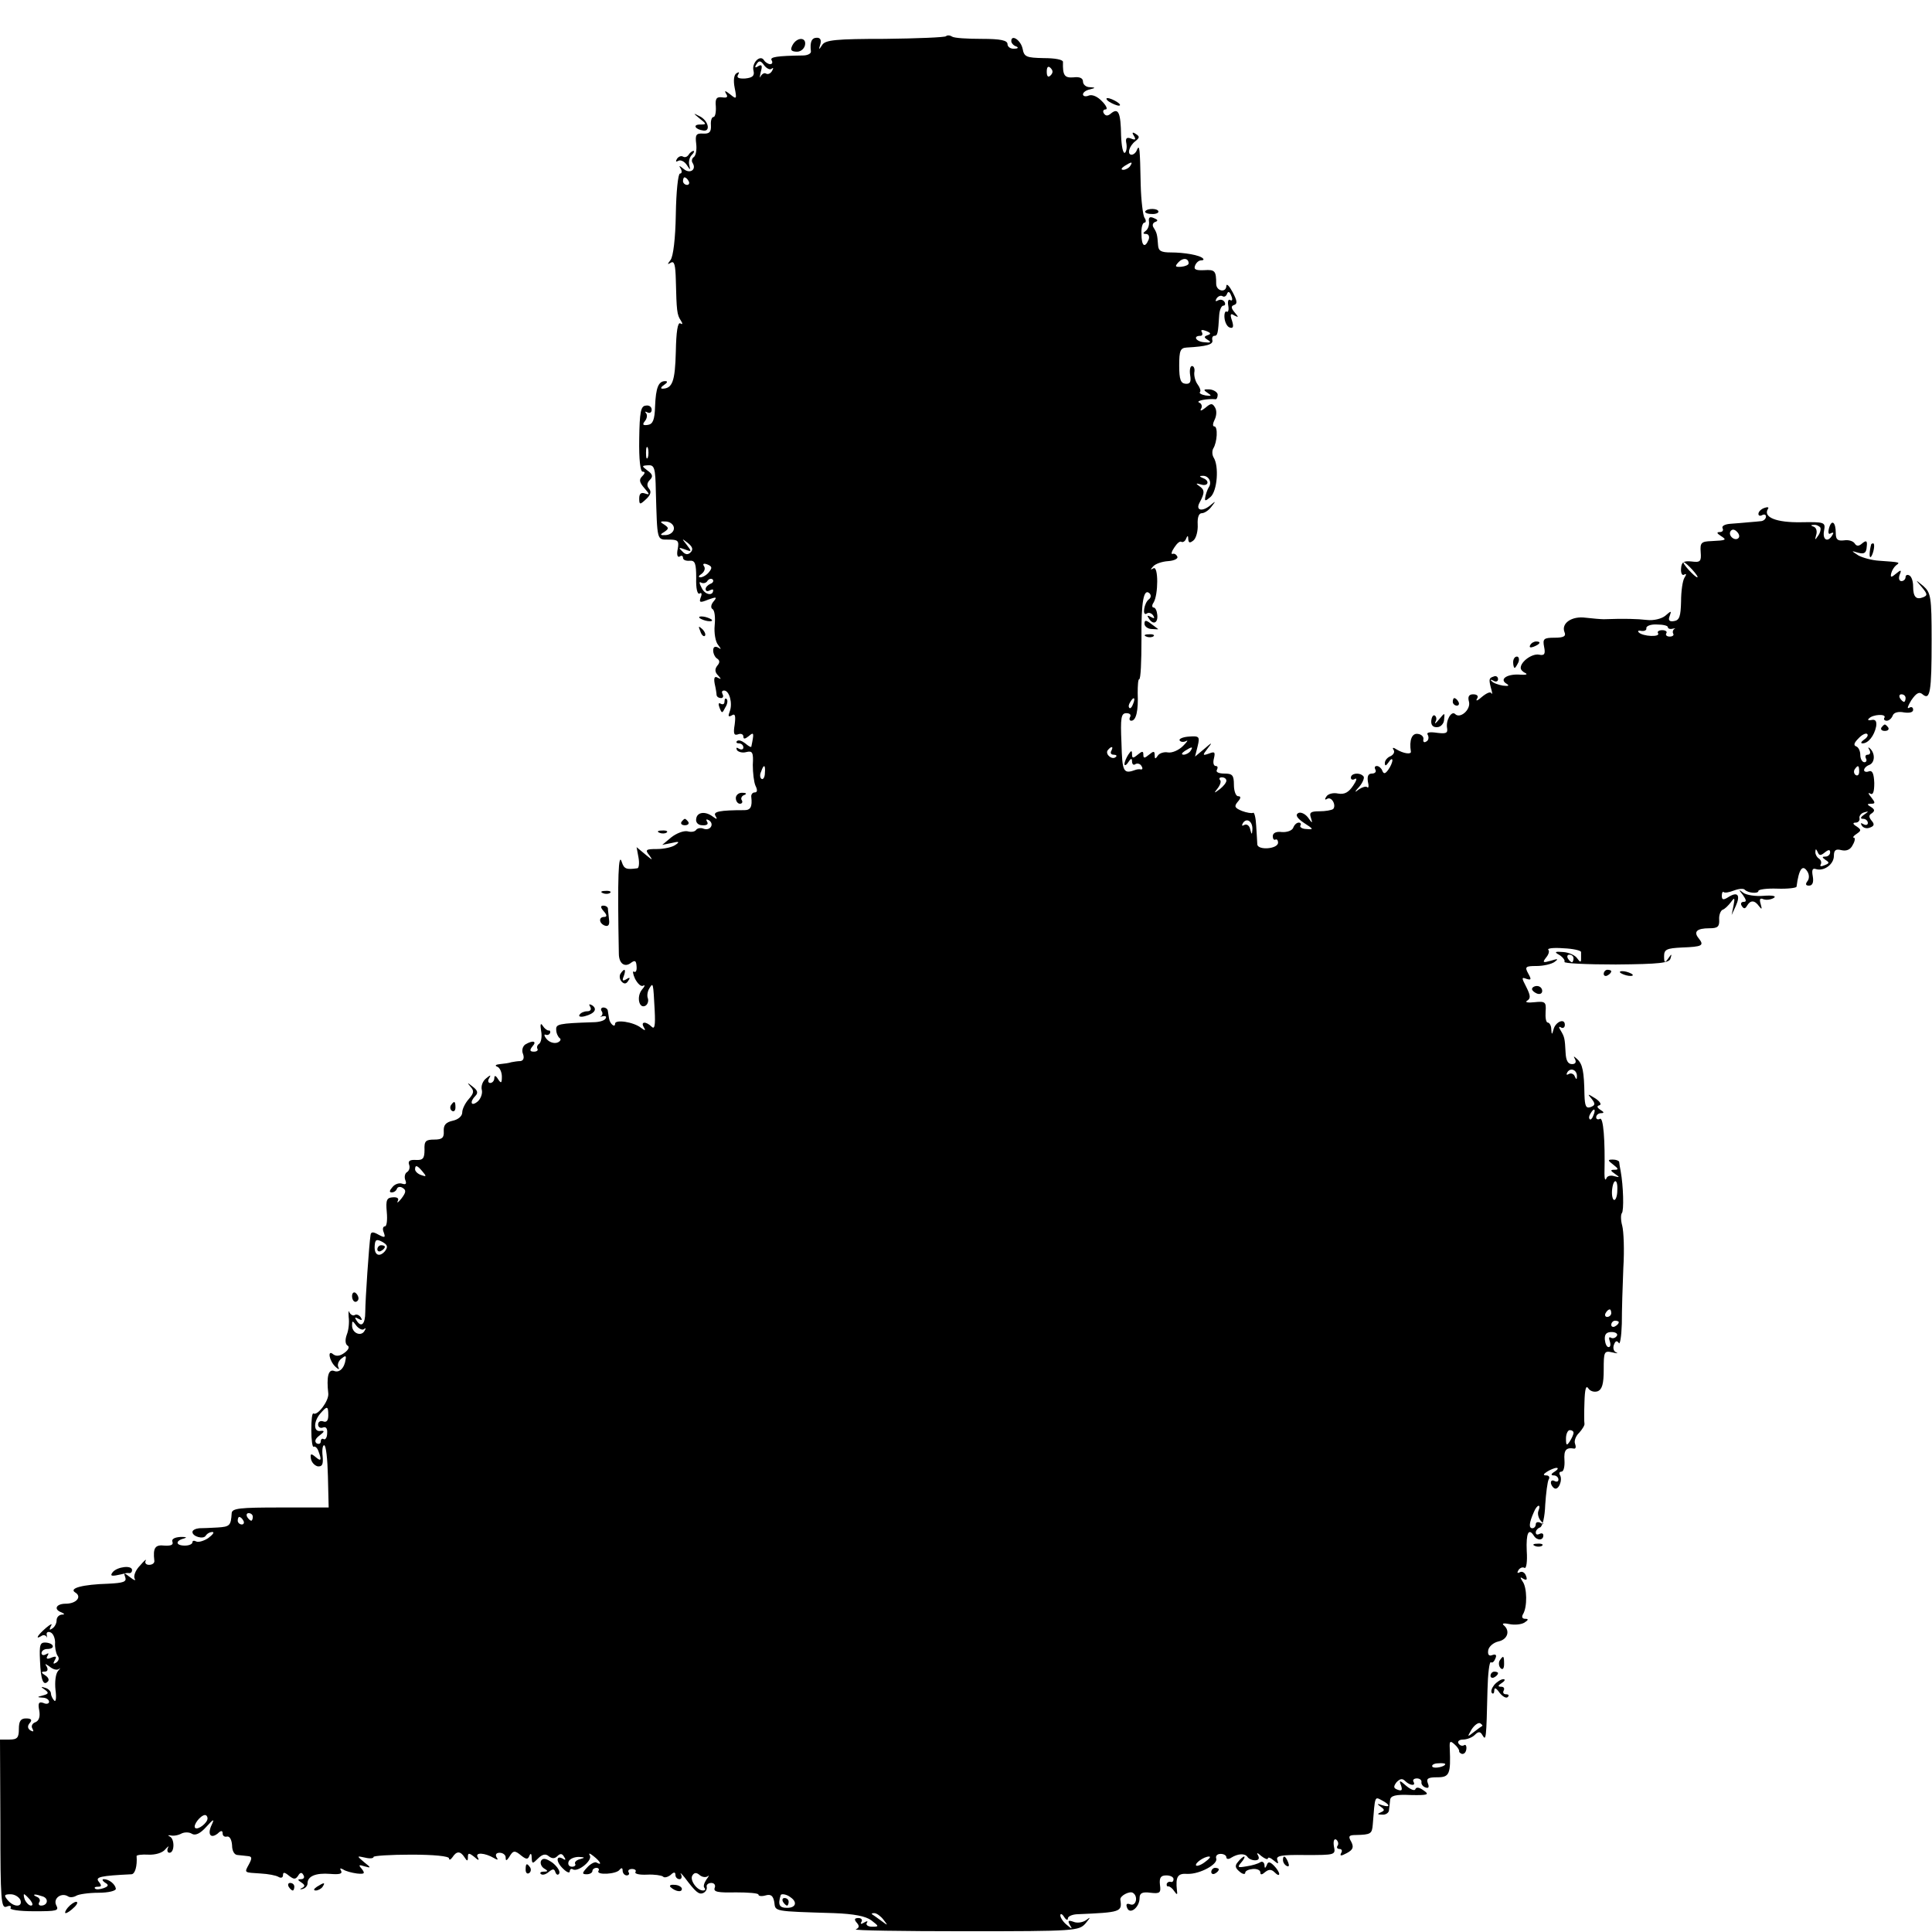 <?xml version="1.0" standalone="no"?>
<!DOCTYPE svg PUBLIC "-//W3C//DTD SVG 20010904//EN"
 "http://www.w3.org/TR/2001/REC-SVG-20010904/DTD/svg10.dtd">
<svg version="1.0" xmlns="http://www.w3.org/2000/svg"
 width="512pt" height="512pt" viewBox="0 0 512 512"
 preserveAspectRatio="xMidYMid meet">
<g transform="translate(0,512) scale(0.1,-0.1)"
fill="#000000" stroke="none">
<path d="M2507 5024 c-3 -3 -76 -6 -162 -7 -130 0 -158 -3 -166 -16 -9 -14
-10 -14 -5 2 3 11 0 17 -9 17 -14 0 -19 -11 -16 -36 1 -6 -9 -11 -21 -11 -69
-1 -89 -4 -83 -13 3 -5 2 -10 -4 -10 -5 0 -13 5 -16 10 -10 17 -34 -7 -28 -28
3 -13 -3 -18 -22 -20 -17 -1 -24 2 -19 10 4 7 3 8 -4 4 -7 -4 -9 -19 -5 -39 6
-30 5 -31 -12 -17 -13 10 -16 11 -11 2 6 -9 3 -12 -10 -10 -15 2 -19 -3 -17
-24 1 -16 -2 -28 -6 -28 -5 0 -8 -10 -7 -22 1 -18 -4 -23 -21 -22 -18 1 -21
-3 -18 -27 2 -16 -1 -31 -6 -35 -5 -3 -7 -10 -4 -15 12 -18 -6 -31 -23 -17
-12 10 -14 10 -8 1 4 -7 3 -13 -2 -13 -5 0 -10 -48 -11 -107 -1 -66 -7 -113
-14 -122 -9 -12 -9 -13 1 -7 9 5 12 -6 13 -46 2 -82 3 -92 13 -107 6 -9 5 -12
-1 -8 -7 4 -11 -22 -12 -75 -2 -79 -9 -98 -36 -98 -5 0 -3 5 5 10 9 6 10 10 3
10 -18 0 -25 -17 -27 -67 -1 -36 -6 -47 -19 -49 -14 -2 -15 1 -8 10 6 7 7 17
3 21 -4 5 -2 5 4 2 6 -3 11 0 11 7 0 8 -7 13 -16 11 -13 -1 -16 -18 -17 -88
-1 -55 3 -87 9 -87 7 0 7 -4 -1 -12 -9 -9 -8 -16 6 -32 14 -16 14 -18 2 -14
-11 4 -16 0 -16 -13 0 -17 2 -17 18 -2 12 11 15 20 8 28 -6 7 -6 15 2 23 9 9
8 15 -6 25 -16 12 -16 13 2 14 16 1 19 -7 20 -68 4 -134 2 -129 34 -129 25 0
28 -3 24 -25 -3 -14 -1 -23 5 -20 5 4 9 2 9 -3 0 -6 8 -9 18 -8 14 1 17 -7 17
-46 -1 -27 3 -44 9 -41 5 4 7 -1 3 -10 -5 -14 -2 -15 20 -6 22 8 24 7 14 -5
-7 -8 -8 -17 -3 -20 6 -3 8 -22 6 -43 -2 -20 2 -44 9 -52 9 -12 9 -13 0 -7 -8
4 -13 2 -13 -8 0 -8 5 -18 10 -21 8 -5 8 -11 1 -19 -7 -9 -7 -17 2 -26 9 -10
9 -11 -1 -6 -8 5 -11 0 -8 -16 3 -13 5 -26 5 -30 1 -5 6 -8 12 -8 5 0 7 5 4
10 -3 6 -2 10 4 10 14 0 23 -34 15 -55 -5 -13 -4 -16 5 -11 9 6 11 0 8 -24 -4
-24 -2 -30 9 -26 8 3 14 0 14 -6 0 -7 4 -7 14 1 14 12 15 10 7 -28 -1 -2 -8 2
-16 9 -9 7 -18 10 -22 6 -3 -3 -1 -6 5 -6 7 0 12 -5 12 -11 0 -5 -5 -7 -12 -3
-6 4 -8 3 -5 -4 4 -5 15 -8 25 -5 16 4 19 -1 17 -34 0 -21 3 -46 7 -55 6 -12
5 -18 -2 -18 -6 0 -10 -6 -9 -12 3 -26 -2 -35 -18 -35 -66 0 -84 -4 -77 -15 6
-10 4 -10 -7 -2 -20 15 -42 12 -44 -6 -2 -9 5 -17 16 -17 12 -1 17 3 13 9 -4
7 -2 8 5 4 15 -10 3 -29 -15 -22 -7 3 -16 1 -19 -3 -3 -5 -13 -7 -23 -4 -10 2
-29 -5 -43 -16 l-24 -20 25 5 c20 5 22 3 10 -5 -8 -6 -30 -11 -49 -11 -30 0
-32 -2 -20 -17 10 -14 8 -13 -10 2 l-24 20 5 -27 c3 -16 1 -29 -3 -29 -29 -4
-35 -2 -41 16 -9 30 -12 -37 -8 -242 0 -27 16 -38 33 -24 10 7 13 5 14 -10 1
-11 -2 -17 -7 -14 -4 3 -3 -6 3 -19 7 -13 16 -22 22 -18 5 3 4 -2 -4 -11 -15
-19 -7 -52 10 -42 6 4 8 13 6 19 -3 7 -1 19 4 27 10 16 10 16 14 -59 2 -39 0
-51 -8 -43 -15 15 -30 14 -21 -1 6 -10 4 -10 -7 -2 -20 16 -69 23 -69 11 0
-12 -14 0 -16 14 -1 5 -2 14 -3 19 0 6 -6 10 -12 10 -5 0 -8 -4 -5 -9 4 -5 3
-11 -1 -14 -5 -2 -2 -2 5 0 7 1 10 -1 7 -6 -3 -6 -18 -10 -33 -10 -92 -3 -99
-5 -98 -20 0 -9 5 -19 9 -22 5 -3 2 -9 -6 -12 -9 -3 -21 1 -28 9 -7 8 -8 14
-3 12 5 -2 10 0 12 5 1 4 -1 7 -4 6 -4 0 -11 5 -16 13 -5 8 -7 4 -4 -14 3 -15
0 -30 -5 -34 -5 -3 -7 -9 -5 -13 3 -4 -1 -8 -9 -8 -11 0 -12 4 -4 14 13 14 1
17 -19 5 -7 -5 -10 -16 -6 -25 4 -11 1 -18 -7 -19 -8 0 -18 -2 -24 -3 -5 -2
-19 -4 -30 -5 -11 -1 -15 -4 -7 -7 6 -2 12 -14 12 -26 0 -18 -2 -19 -10 -7 -6
10 -10 11 -10 3 0 -7 -5 -13 -11 -13 -5 0 -7 6 -3 12 6 10 4 10 -8 0 -9 -7
-14 -21 -11 -31 2 -9 -3 -23 -11 -30 -18 -15 -22 -1 -6 15 8 8 5 15 -7 24 -15
12 -16 12 -6 0 10 -11 9 -17 -5 -33 -9 -10 -17 -26 -17 -35 0 -10 -11 -19 -25
-22 -18 -4 -25 -11 -24 -28 1 -17 -4 -22 -25 -22 -23 0 -27 -4 -26 -27 0 -23
-4 -28 -23 -27 -16 1 -21 -3 -18 -12 3 -7 1 -16 -5 -20 -6 -3 -8 -13 -5 -21 4
-10 2 -13 -8 -10 -8 3 -20 -1 -26 -9 -8 -9 -9 -14 -2 -14 6 0 12 4 14 10 2 5
9 6 15 2 10 -6 9 -12 -3 -28 -8 -10 -13 -14 -10 -7 4 7 -1 11 -13 10 -16 -1
-19 -7 -16 -39 2 -21 0 -38 -5 -38 -5 0 -7 -7 -3 -16 5 -14 3 -15 -14 -6 -14
8 -20 8 -21 -1 -4 -25 -14 -173 -14 -204 0 -33 -11 -43 -24 -21 -5 7 -3 8 6 3
9 -5 11 -4 6 4 -4 6 -11 9 -16 6 -4 -3 -11 1 -14 7 -2 7 -3 2 -2 -12 2 -14 0
-35 -5 -47 -5 -14 -4 -25 2 -29 6 -3 3 -11 -8 -19 -12 -9 -22 -10 -30 -4 -16
14 -11 -18 7 -34 8 -7 10 -7 7 -1 -4 7 0 17 7 23 11 9 14 9 12 -1 -3 -24 -17
-37 -31 -31 -15 5 -20 -16 -15 -60 2 -19 -28 -59 -39 -53 -4 3 -6 -17 -6 -44
0 -26 3 -46 6 -44 4 2 10 -3 13 -12 9 -24 7 -28 -8 -15 -12 10 -14 9 -12 -5 2
-10 10 -18 18 -20 12 -1 15 5 13 27 -2 16 0 29 4 29 5 0 9 -37 10 -82 l2 -83
-128 0 c-107 0 -128 -2 -129 -15 -2 -33 -5 -36 -37 -38 -17 -1 -40 -2 -49 -2
-10 -1 -18 -5 -18 -10 0 -12 29 -20 35 -10 4 6 11 10 18 10 6 0 1 -7 -11 -16
-12 -8 -27 -12 -32 -9 -6 3 -10 2 -10 -2 0 -5 -9 -9 -20 -9 -25 0 -26 13 -2
19 9 3 5 4 -9 4 -17 -1 -25 -6 -22 -13 3 -8 -4 -11 -21 -10 -25 3 -31 -6 -27
-40 1 -6 -5 -11 -14 -11 -8 0 -12 5 -9 11 3 6 -4 0 -15 -13 -12 -12 -18 -28
-14 -35 4 -6 -2 -4 -12 4 -17 13 -18 13 -13 0 4 -12 -5 -15 -45 -17 -68 -2
-105 -12 -88 -23 19 -11 4 -30 -25 -30 -25 0 -33 -15 -11 -23 9 -4 9 -6 0 -6
-7 -1 -13 -7 -13 -15 0 -8 -5 -18 -12 -22 -7 -5 -8 -3 -3 7 5 8 -1 5 -13 -5
-22 -19 -30 -32 -13 -22 5 4 11 3 14 -1 2 -5 2 -3 1 4 -2 7 3 10 10 7 7 -3 12
-15 12 -27 -1 -12 2 -27 6 -34 6 -7 4 -14 -3 -19 -8 -5 -9 -3 -4 6 6 10 4 12
-9 7 -11 -5 -15 -3 -10 5 4 7 3 8 -4 4 -7 -4 -12 -2 -12 3 0 6 7 11 15 11 22
0 19 15 -3 17 -16 1 -18 -5 -16 -48 2 -52 9 -68 21 -55 4 4 1 11 -7 16 -11 7
-12 10 -2 10 8 0 10 5 6 13 -6 9 -5 9 8 0 8 -7 19 -10 24 -6 5 4 4 2 -2 -5 -7
-8 -9 -30 -7 -50 3 -21 1 -33 -3 -29 -5 5 -9 14 -9 19 0 6 -7 13 -15 15 -12 4
-13 3 -1 -5 11 -8 10 -11 -5 -15 -16 -4 -17 -5 -1 -6 9 0 17 -5 17 -11 0 -5
-7 -7 -15 -3 -12 4 -15 0 -11 -20 3 -17 -1 -27 -10 -31 -9 -3 -12 -11 -8 -17
4 -8 3 -9 -5 -5 -8 5 -9 12 -2 20 7 8 4 12 -10 12 -14 0 -19 -7 -19 -28 0 -23
-4 -28 -25 -28 l-25 0 1 -224 c0 -201 2 -224 16 -219 9 4 14 2 11 -3 -4 -5 23
-9 62 -9 61 0 67 1 59 16 -9 18 14 35 32 23 5 -3 14 -2 21 2 6 4 33 8 59 8 26
0 47 5 46 11 -2 12 -18 25 -32 25 -5 0 -4 -4 3 -9 11 -6 10 -10 -4 -15 -9 -3
-19 -4 -22 -1 -3 3 0 5 8 5 9 0 10 3 2 13 -11 13 5 16 86 20 10 0 16 22 14 48
-1 3 14 5 31 4 19 -1 38 5 45 14 8 9 11 10 7 4 -3 -7 -1 -13 4 -13 14 0 14 37
1 43 -6 3 -5 4 2 3 7 -2 20 0 29 5 8 4 21 4 28 -1 9 -5 22 1 38 19 19 21 22
22 14 5 -12 -25 -3 -38 16 -23 9 9 13 8 13 0 0 -6 5 -10 12 -8 7 1 12 -9 13
-23 0 -15 6 -26 15 -26 8 -1 21 -2 28 -3 10 -1 10 -6 2 -21 -13 -24 -14 -22
31 -25 19 -1 41 -5 47 -9 7 -4 12 -2 12 5 0 8 4 8 16 -2 13 -10 17 -10 24 0 5
9 10 10 14 2 4 -6 1 -11 -6 -11 -10 0 -10 -2 1 -9 9 -6 10 -10 2 -14 -7 -3 -7
-5 1 -3 7 2 13 8 13 15 0 19 22 28 60 25 24 -2 33 0 29 8 -4 7 -3 8 5 4 7 -5
23 -9 37 -11 20 -2 22 0 13 12 -10 11 -8 12 7 7 18 -5 18 -4 -1 11 -20 17 -20
17 3 12 12 -3 22 -2 22 2 0 3 45 6 100 6 60 0 100 -4 100 -10 0 -5 4 -4 9 3
11 17 21 17 32 0 7 -11 9 -11 9 1 0 11 3 11 17 0 11 -10 14 -10 9 -1 -8 14 19
12 43 -2 10 -6 12 -5 7 2 -4 7 -1 12 8 12 9 0 16 -6 16 -12 0 -10 2 -10 9 0
11 19 15 19 33 4 13 -10 17 -10 21 0 3 8 6 6 6 -5 1 -17 2 -17 17 -2 11 11 20
13 28 6 9 -7 16 -7 23 0 8 8 13 7 18 -2 5 -7 4 -10 -3 -5 -19 11 -19 -8 0 -26
10 -10 18 -13 18 -7 0 5 4 8 8 5 14 -8 53 24 45 37 -4 7 0 6 10 -2 18 -14 24
-26 8 -17 -4 3 -16 -3 -25 -13 -14 -15 -14 -18 -1 -18 8 0 15 4 15 9 0 4 5 8
11 8 5 0 8 -4 5 -8 -7 -12 48 -9 56 3 5 6 8 5 8 -2 0 -7 5 -13 11 -13 5 0 8 4
5 8 -3 5 1 9 9 9 8 0 12 -4 9 -8 -3 -5 11 -8 31 -7 19 1 38 -2 42 -5 3 -4 12
-2 20 4 9 9 13 8 13 0 0 -6 5 -11 11 -11 5 0 7 6 4 12 -4 7 0 4 9 -7 30 -40
38 -46 49 -42 7 3 11 10 10 16 -2 6 4 11 12 11 8 0 12 -6 9 -13 -4 -11 9 -13
56 -12 33 0 60 -2 60 -6 0 -4 9 -5 19 -2 14 4 20 -1 23 -18 3 -25 -4 -24 159
-29 52 -2 83 -8 98 -19 21 -16 21 -17 2 -17 -11 0 -17 5 -14 10 4 5 1 6 -7 1
-8 -5 -11 -4 -7 2 3 5 0 10 -8 10 -11 0 -12 -4 -4 -13 7 -8 6 -13 -3 -17 -7
-3 123 -5 289 -5 295 0 302 1 320 21 13 16 14 18 2 9 -9 -7 -25 -9 -34 -5 -14
5 -16 3 -10 -8 8 -12 6 -12 -8 0 -9 7 -17 19 -17 25 0 6 5 4 10 -4 5 -8 10
-10 10 -4 0 5 10 10 23 11 118 5 121 6 116 39 -1 10 24 23 33 18 15 -9 9 -36
-6 -31 -10 4 -13 1 -9 -9 7 -19 33 1 33 26 0 13 7 17 29 14 25 -3 28 0 25 21
-2 19 2 25 17 25 10 0 19 -4 19 -10 0 -5 -3 -9 -8 -7 -4 1 -8 -1 -10 -5 -1 -5
1 -8 4 -7 4 0 11 -5 16 -13 7 -10 9 -10 7 2 -4 37 2 46 28 44 33 -1 82 26 76
41 -2 7 3 12 12 12 8 0 15 -4 15 -9 0 -5 6 -6 13 -1 18 11 36 12 43 2 3 -5 12
-9 20 -9 10 0 12 5 8 13 -5 8 -2 8 9 -2 9 -7 17 -10 17 -6 0 4 7 2 15 -5 13
-11 14 -10 10 1 -4 11 10 14 75 13 78 0 80 0 75 23 -2 13 0 21 6 18 5 -4 7
-11 4 -16 -4 -5 -1 -9 5 -9 6 0 8 -5 4 -11 -4 -8 0 -8 15 0 17 9 19 16 12 30
-9 15 -6 18 12 18 40 1 43 3 45 28 6 77 5 74 24 64 23 -12 23 -20 1 -13 -14 5
-15 4 -4 -4 11 -8 11 -10 0 -15 -10 -4 -9 -6 4 -6 9 -1 18 5 18 12 1 6 2 19 3
27 1 11 14 15 54 13 46 -1 51 1 35 12 -11 8 -19 10 -22 4 -1 -6 -12 -2 -24 8
-18 16 -20 16 -14 1 4 -12 2 -15 -9 -11 -11 4 -12 8 -3 20 9 9 15 11 23 3 12
-12 29 -14 22 -2 -3 5 1 9 9 9 8 0 13 -5 12 -10 -1 -5 4 -12 11 -14 8 -3 10 1
6 11 -5 13 1 16 25 16 32 0 36 8 33 77 -1 19 1 21 13 10 7 -6 12 -14 12 -17
-1 -3 2 -6 7 -8 6 -1 11 4 12 13 1 8 -2 13 -6 10 -5 -3 -11 -1 -15 5 -3 5 2
10 12 10 11 0 25 6 31 12 10 10 15 10 21 -1 9 -15 10 -11 13 121 1 42 5 75 9
73 4 -3 9 2 12 10 4 9 1 12 -8 9 -9 -4 -13 1 -11 13 2 10 14 20 27 23 24 5 32
28 14 43 -6 5 1 6 15 3 14 -3 32 -1 40 4 11 7 11 10 2 10 -8 0 -10 5 -6 12 12
19 11 71 -1 87 -7 11 -7 13 2 7 9 -5 11 -2 7 8 -3 9 -11 13 -17 9 -6 -3 -7 -1
-3 6 4 6 11 9 16 6 5 -3 8 17 6 45 -2 47 5 62 19 40 8 -13 25 -13 25 1 0 5 -4
7 -10 4 -6 -3 -10 -2 -10 4 0 5 5 11 11 13 7 2 13 29 14 60 2 31 6 61 9 67 4
6 1 11 -6 11 -9 0 -9 3 2 10 8 5 20 10 25 10 6 0 3 -5 -5 -10 -10 -6 -11 -10
-2 -10 6 0 12 -5 12 -11 0 -5 -4 -7 -10 -4 -5 3 -10 2 -10 -4 0 -5 4 -12 9
-15 11 -7 23 22 15 35 -3 5 -1 9 4 9 6 0 9 14 8 30 -2 27 4 35 26 31 4 0 5 5
2 13 -3 7 2 21 11 29 8 9 15 20 14 24 -1 4 -1 31 0 58 1 33 4 45 10 36 5 -8
16 -11 25 -8 12 5 16 20 16 57 0 48 1 51 23 46 12 -3 17 -3 10 0 -7 3 -9 12
-6 20 4 11 8 12 13 5 3 -6 7 17 8 51 0 35 2 101 4 148 3 47 1 97 -3 112 -4 14
-4 29 -1 33 6 6 4 73 -3 111 -2 10 -4 22 -4 25 -1 3 -8 6 -17 6 -14 0 -14 -2
2 -14 13 -10 14 -13 3 -13 -12 0 -12 -2 1 -11 13 -9 13 -10 -2 -6 -9 3 -19 1
-21 -6 -3 -7 -5 -1 -5 13 2 89 -3 150 -12 145 -5 -3 -10 -1 -10 4 0 6 6 11 13
11 9 0 8 3 -2 9 -9 6 -10 10 -2 12 6 2 1 10 -11 18 -21 13 -22 13 -10 -1 10
-13 10 -17 -3 -22 -12 -4 -15 3 -16 32 -1 63 -5 82 -19 95 -10 9 -11 9 -6 0 4
-8 1 -13 -8 -13 -11 0 -16 10 -17 30 -2 39 -3 42 -13 59 -6 9 -5 12 1 8 5 -3
10 0 10 7 0 19 -25 8 -30 -12 -4 -15 -5 -15 -6 1 0 9 -5 17 -9 17 -5 0 -7 13
-6 29 2 26 -1 28 -30 25 -17 -2 -26 0 -19 4 10 6 9 14 -2 36 -13 25 -13 27 0
22 13 -4 14 -2 5 14 -10 18 -7 20 22 20 18 0 40 5 48 11 11 8 9 9 -10 3 -21
-6 -23 -5 -13 8 7 8 10 18 6 21 -3 4 15 6 40 4 26 -1 47 -6 47 -10 0 -4 0 -13
0 -19 0 -9 -3 -8 -10 2 -5 8 -22 16 -37 17 -23 2 -25 0 -10 -8 9 -6 15 -14 13
-18 -3 -4 58 -7 136 -7 117 1 142 4 145 16 4 13 3 13 -6 0 -9 -13 -11 -12 -11
6 0 18 7 21 47 23 54 2 60 5 45 24 -15 18 -5 27 28 27 22 0 27 4 26 23 -1 12
4 24 9 26 6 2 15 11 22 20 10 14 11 12 7 -9 l-5 -25 11 24 c13 29 5 39 -19 24
-14 -9 -18 -8 -18 3 0 8 2 12 5 10 2 -3 14 -1 27 4 13 5 26 6 29 2 9 -9 36
-11 36 -3 0 4 23 7 50 6 28 -1 50 2 51 5 6 47 16 61 29 40 5 -8 5 -19 0 -25
-6 -8 -5 -12 4 -12 9 0 13 8 10 25 -3 16 -1 22 8 19 21 -7 48 12 48 35 0 15 5
19 20 15 13 -3 24 1 30 14 6 10 7 19 3 19 -4 0 -1 5 7 10 13 9 13 11 0 20 -10
6 -11 10 -2 10 6 0 11 5 10 11 -2 6 4 14 12 16 13 4 13 3 0 -6 -10 -7 -11 -11
-2 -11 6 0 12 -5 12 -11 0 -5 -5 -7 -12 -3 -7 4 -8 3 -4 -4 4 -6 13 -9 22 -5
11 4 12 9 4 18 -8 10 -8 15 1 20 8 6 7 10 -2 16 -12 7 -12 9 0 9 11 0 11 3 0
17 -8 9 -9 14 -3 10 8 -5 11 5 11 28 -1 25 -5 34 -14 31 -7 -3 -13 -1 -13 3 0
5 6 11 14 14 15 6 16 31 1 44 -4 4 -5 2 -1 -4 4 -7 2 -13 -4 -13 -6 0 -8 -4
-5 -10 3 -5 1 -10 -4 -10 -6 0 -11 9 -11 19 0 11 -5 21 -11 23 -8 3 -5 10 6
21 9 10 20 15 23 12 4 -3 0 -10 -8 -15 -8 -6 -10 -10 -4 -10 15 0 31 20 36 45
2 14 -2 19 -12 17 -8 -2 -12 0 -7 4 10 11 47 13 41 2 -3 -4 0 -8 6 -8 6 0 13
6 16 14 3 8 15 11 30 8 14 -2 24 0 24 7 0 7 -5 9 -11 5 -6 -3 -3 5 6 20 13 19
21 24 30 16 20 -17 24 6 24 143 0 116 -2 126 -22 144 -22 18 -22 18 -4 -3 15
-18 16 -22 3 -27 -18 -7 -26 1 -26 29 0 13 -4 26 -10 29 -5 3 -10 1 -10 -4 0
-6 -5 -11 -11 -11 -6 0 -8 7 -5 16 6 14 4 15 -9 4 -13 -11 -16 -11 -13 1 2 8
8 17 13 21 11 8 12 8 -45 12 -19 1 -44 8 -55 14 -20 13 -20 13 0 7 16 -4 21 0
22 16 2 16 -1 18 -12 9 -9 -8 -15 -8 -20 0 -4 6 -16 10 -28 8 -17 -2 -22 2
-22 19 0 30 -11 38 -18 13 -3 -12 -1 -18 5 -13 7 3 8 1 4 -5 -12 -21 -27 -13
-22 12 4 22 2 23 -62 22 -64 -1 -100 13 -87 35 4 5 -1 6 -9 3 -9 -3 -16 -10
-16 -16 0 -5 5 -6 10 -3 6 3 10 1 10 -4 0 -6 -6 -11 -12 -12 -7 -1 -22 -2 -33
-3 -11 -1 -33 -3 -48 -4 -16 -1 -25 -6 -22 -12 3 -5 0 -10 -7 -10 -9 0 -9 -3
2 -10 17 -11 16 -12 -25 -14 -26 -1 -30 -4 -28 -29 2 -25 -1 -28 -24 -25 -21
2 -27 -1 -28 -19 -1 -12 3 -19 8 -16 6 4 7 1 1 -8 -5 -8 -9 -36 -9 -63 -1 -39
-4 -50 -19 -52 -12 -2 -16 2 -11 14 5 14 4 14 -12 0 -10 -8 -31 -13 -48 -11
-26 3 -60 4 -115 2 -8 0 -30 2 -48 4 -37 5 -65 -15 -56 -38 5 -11 -2 -15 -26
-15 -29 0 -32 -3 -28 -24 4 -19 1 -24 -13 -21 -18 4 -49 -18 -49 -35 0 -5 6
-11 13 -14 6 -3 1 -5 -13 -4 -34 3 -57 -11 -39 -23 10 -6 8 -8 -8 -6 -12 2
-26 7 -30 12 -5 4 -2 5 5 1 6 -4 12 -2 12 4 0 7 -6 10 -12 7 -13 -4 -13 -8 -5
-37 2 -8 2 -11 -1 -7 -2 5 -13 0 -25 -10 -11 -10 -17 -12 -13 -5 5 7 1 12 -10
12 -11 0 -15 -6 -11 -20 5 -21 -24 -46 -37 -32 -10 9 -25 -18 -21 -38 2 -13
-3 -15 -27 -12 -20 3 -29 1 -24 -6 3 -6 2 -14 -4 -17 -6 -4 -9 -1 -8 5 2 7 -5
14 -14 15 -16 3 -24 -16 -19 -47 1 -8 -20 -5 -38 6 -9 6 -12 5 -8 -1 4 -6 0
-13 -8 -17 -8 -3 -15 -11 -15 -18 0 -9 3 -8 10 2 5 8 10 11 10 5 0 -5 -5 -17
-11 -25 -8 -11 -12 -12 -16 -2 -2 6 -9 12 -14 12 -6 0 -7 -4 -4 -10 3 -5 -1
-10 -9 -10 -10 0 -13 -7 -11 -21 3 -12 2 -19 -2 -15 -3 3 -13 0 -22 -6 -12
-10 -12 -7 2 8 9 11 14 24 10 27 -10 11 -33 8 -33 -4 0 -5 5 -7 11 -3 6 3 4
-5 -5 -18 -12 -18 -23 -24 -40 -21 -13 3 -27 -1 -31 -8 -5 -7 -4 -10 2 -6 12
7 25 -17 16 -27 -4 -3 -20 -6 -36 -6 -23 0 -28 -3 -23 -17 5 -16 4 -16 -8 1
-8 10 -20 15 -26 11 -8 -5 -2 -14 16 -26 25 -16 26 -18 7 -16 -12 0 -19 5 -17
9 3 4 1 8 -4 8 -6 0 -12 -6 -15 -14 -3 -7 -16 -12 -30 -11 -14 2 -24 -2 -24
-11 0 -7 3 -11 7 -9 4 2 7 -2 7 -8 0 -17 -53 -21 -55 -5 0 7 -2 30 -3 50 -1
21 -5 36 -8 34 -3 -2 -17 0 -30 5 -19 8 -21 12 -11 24 9 10 9 15 1 15 -6 0
-11 14 -11 30 0 26 -4 30 -26 30 -14 0 -23 4 -19 10 3 6 2 10 -3 10 -6 0 -8 9
-5 20 4 17 2 19 -13 13 -17 -6 -18 -5 -4 13 14 18 13 18 -9 -1 l-24 -20 7 28
c6 25 4 27 -23 25 -16 -1 -27 -6 -25 -10 3 -5 11 -5 17 -2 7 4 3 -2 -8 -13
-11 -11 -29 -19 -40 -17 -10 2 -23 -2 -27 -9 -6 -9 -8 -9 -8 2 0 11 -3 11 -15
1 -12 -10 -15 -10 -15 0 0 10 -3 10 -15 0 -12 -10 -15 -10 -15 1 0 11 -2 11
-10 -1 -5 -8 -10 -19 -10 -25 0 -5 5 -3 10 5 7 11 10 11 10 2 0 -7 4 -11 9 -7
5 3 13 1 16 -5 4 -6 3 -10 -2 -9 -4 1 -10 0 -13 -1 -33 -12 -36 -7 -38 71 -3
67 -1 79 13 79 9 0 13 -4 10 -10 -3 -5 -2 -10 3 -10 13 0 19 27 17 73 0 20 1
37 4 37 4 0 6 47 6 105 -1 102 6 138 22 122 4 -5 3 -11 -2 -15 -13 -9 -19 -46
-6 -38 5 4 13 1 17 -5 5 -8 3 -9 -6 -4 -9 5 -11 4 -6 -3 11 -19 25 -14 23 8
-1 11 -5 20 -10 20 -4 0 -5 6 0 13 13 21 13 98 0 91 -9 -5 -9 -4 -1 5 6 7 24
13 40 14 16 1 27 7 24 12 -3 6 -8 9 -13 7 -4 -1 -2 7 5 17 7 11 15 18 19 15 4
-2 10 2 12 8 4 10 6 9 6 -1 1 -10 4 -11 14 -3 7 6 12 25 11 42 -1 19 3 30 11
30 7 0 19 8 26 18 11 14 11 15 -1 5 -22 -20 -43 -17 -31 5 14 26 14 34 -1 44
-10 7 -9 8 5 4 19 -6 24 10 5 17 -10 4 -10 6 -1 6 16 1 26 -17 16 -31 -4 -7
-8 -19 -9 -26 -2 -11 1 -10 14 1 18 16 23 82 8 105 -4 7 -4 17 -1 23 11 17 13
59 3 59 -5 0 -4 8 1 18 5 10 6 24 1 32 -7 12 -11 12 -26 -1 -10 -8 -15 -9 -11
-2 4 6 1 14 -5 16 -11 5 22 11 43 9 3 -1 6 5 6 12 0 6 -10 13 -21 14 -17 1
-18 -1 -6 -9 12 -8 11 -9 -5 -7 -11 2 -18 6 -15 9 3 3 0 12 -6 20 -6 8 -10 22
-9 32 2 9 -1 17 -6 17 -5 0 -7 -11 -5 -24 3 -18 0 -24 -12 -23 -13 1 -17 11
-17 48 0 40 3 47 20 48 53 3 70 8 68 19 -2 7 1 12 5 12 9 0 10 7 13 55 1 14 6
25 11 25 5 0 6 5 3 10 -4 6 -11 7 -17 4 -7 -4 -8 -2 -4 5 4 6 11 9 16 6 4 -3
10 0 12 7 3 7 7 5 11 -6 4 -9 3 -15 -3 -11 -5 3 -7 -4 -5 -15 2 -11 0 -18 -4
-16 -4 3 -7 -5 -6 -16 1 -12 7 -24 14 -26 9 -3 11 2 6 18 -6 17 -4 21 6 14 12
-6 12 -5 1 8 -10 12 -10 17 -1 20 9 3 7 12 -4 33 -9 17 -16 24 -17 18 0 -20
-27 -15 -27 5 0 34 -3 38 -32 36 -22 -1 -28 2 -24 12 3 8 10 14 16 14 6 0 8 2
5 5 -8 9 -50 16 -85 16 -26 0 -33 4 -34 19 -2 28 -3 33 -12 47 -4 6 -2 13 5
15 8 3 6 6 -4 10 -11 5 -15 2 -13 -10 1 -9 -3 -20 -9 -24 -8 -6 -7 -8 1 -8 7
0 10 -7 7 -15 -10 -24 -19 -17 -19 15 -1 17 3 30 8 30 4 0 5 6 0 13 -4 6 -9
46 -10 87 -2 99 -3 108 -10 93 -2 -7 -9 -13 -14 -13 -13 0 -7 23 10 36 11 9
12 12 1 19 -9 6 -11 4 -5 -5 6 -10 4 -12 -8 -7 -11 4 -15 1 -12 -13 2 -11 0
-22 -4 -25 -5 -2 -9 18 -10 46 -1 60 -7 74 -26 59 -9 -8 -15 -8 -20 0 -3 5 -1
10 5 10 6 0 2 10 -9 21 -12 13 -26 19 -35 16 -9 -4 -16 -2 -16 3 0 5 8 11 18
13 16 4 16 5 0 6 -10 0 -18 7 -18 15 0 9 -9 13 -25 11 -24 -2 -29 5 -28 41 0
6 -21 10 -51 10 -46 1 -52 3 -56 25 -5 23 -30 39 -30 20 0 -5 6 -12 13 -14 7
-3 5 -6 -5 -6 -10 -1 -18 5 -18 12 0 10 -18 14 -68 14 -38 0 -73 2 -79 6 -6 4
-13 4 -16 1z m-462 -86 c5 4 5 1 1 -6 -4 -7 -11 -10 -16 -7 -4 3 -11 -1 -14
-7 -3 -7 -3 -2 0 11 5 17 3 21 -6 16 -9 -6 -11 -4 -5 5 6 10 11 10 20 -3 7 -9
16 -13 20 -9z m739 -18 c-6 -6 -10 -3 -10 10 0 13 4 16 10 10 7 -7 7 -13 0
-20z m211 -240 c-3 -5 -12 -10 -18 -10 -7 0 -6 4 3 10 19 12 23 12 15 0z
m-1170 -40 c3 -5 1 -10 -4 -10 -6 0 -11 5 -11 10 0 6 2 10 4 10 3 0 8 -4 11
-10z m1325 -218 c0 -4 -9 -8 -20 -9 -16 -1 -17 1 -7 12 12 13 27 11 27 -3z
m51 -190 c-11 -4 -11 -6 0 -13 10 -6 7 -8 -9 -6 -22 1 -32 17 -11 17 5 0 7 4
4 10 -4 6 1 7 11 3 13 -5 14 -8 5 -11z m-1484 -324 c-3 -7 -5 -2 -5 12 0 14 2
19 5 13 2 -7 2 -19 0 -25z m69 -188 c0 -9 -9 -17 -21 -18 -16 -1 -17 1 -5 8
13 9 13 11 0 20 -12 7 -11 9 5 8 12 -1 21 -9 21 -18z m3038 2 c2 -4 0 -14 -6
-22 -8 -12 -9 -12 -5 2 3 9 1 19 -6 22 -9 3 -9 5 0 5 6 1 14 -3 17 -7z m-217
-28 c-9 -9 -28 6 -21 18 4 6 10 6 17 -1 6 -6 8 -13 4 -17z m-2777 -38 c-7 -7
-14 -6 -22 3 -11 10 -9 11 7 5 18 -7 19 -6 5 12 -14 18 -14 18 3 5 12 -10 15
-17 7 -25z m49 -52 c-6 -8 -17 -14 -23 -14 -6 0 -5 4 3 9 7 5 11 14 7 20 -5 7
-1 9 9 5 12 -5 13 -9 4 -20z m2606 6 c10 -11 16 -20 13 -20 -3 0 -13 9 -23 20
-10 11 -16 20 -13 20 3 0 13 -9 23 -20z m-2602 -37 c-7 -3 -13 -9 -13 -14 0
-6 5 -7 10 -4 6 3 10 4 10 1 0 -16 -21 -13 -30 5 -7 13 -8 19 -2 15 6 -3 14
-1 17 5 4 5 10 7 14 3 3 -4 0 -9 -6 -11z m2537 -115 c0 -4 6 -6 13 -4 6 1 9 1
4 -1 -4 -3 -5 -8 -3 -12 3 -4 -1 -8 -9 -8 -8 0 -12 4 -9 9 3 4 -2 8 -11 8 -9
0 -14 -4 -11 -8 7 -11 -40 -9 -51 2 -4 4 -1 6 7 4 8 -1 14 2 13 7 -1 6 12 11
28 10 16 0 29 -3 29 -7z m630 -188 c0 -5 -2 -10 -4 -10 -3 0 -8 5 -11 10 -3 6
-1 10 4 10 6 0 11 -4 11 -10z m-2047 -15 c-3 -9 -8 -14 -10 -11 -3 3 -2 9 2
15 9 16 15 13 8 -4z m-58 -125 c-3 -5 -1 -10 6 -10 7 0 10 -3 6 -6 -9 -9 -28
6 -22 17 4 5 8 9 11 9 3 0 2 -4 -1 -10z m210 0 c-3 -5 -12 -10 -18 -10 -7 0
-6 4 3 10 19 12 23 12 15 0z m-1128 -59 c0 -11 -5 -18 -9 -15 -4 3 -5 11 -1
19 7 21 12 19 10 -4z m2900 4 c0 -8 -4 -12 -9 -9 -5 3 -6 10 -3 15 9 13 12 11
12 -6z m-1677 -24 c0 -5 -8 -15 -17 -22 -16 -12 -17 -12 -6 2 7 9 10 19 6 22
-3 4 -1 7 5 7 7 0 12 -4 12 -9z m69 -129 c-1 -15 -2 -15 -6 1 -2 9 -9 14 -15
11 -7 -4 -8 -2 -4 5 10 15 26 4 25 -17z m1517 -61 c10 8 14 8 14 0 0 -6 -6
-11 -12 -11 -10 0 -10 -2 0 -9 11 -7 10 -9 -3 -14 -9 -4 -13 -3 -10 2 3 5 1
12 -5 16 -5 3 -10 12 -9 18 0 8 2 8 6 -1 4 -10 8 -10 19 -1z m-666 -281 c0 -5
-2 -10 -4 -10 -3 0 -8 5 -11 10 -3 6 -1 10 4 10 6 0 11 -4 11 -10z m9 -313 c0
-9 -2 -8 -6 1 -2 6 -10 9 -15 6 -7 -4 -8 -2 -4 5 9 13 26 5 25 -12z m44 -102
c-3 -9 -8 -14 -10 -11 -3 3 -2 9 2 15 9 16 15 13 8 -4z m-3103 -150 c11 -13
10 -14 -4 -9 -9 3 -16 10 -16 15 0 13 6 11 20 -6z m3166 -50 c0 -14 -4 -25 -8
-25 -4 0 -7 11 -6 25 3 33 16 33 14 0z m-3266 -161 c-15 -17 -29 -10 -27 15 1
16 5 18 20 10 14 -8 16 -13 7 -25z m3250 -164 c0 -5 -5 -10 -11 -10 -5 0 -7 5
-4 10 3 6 8 10 11 10 2 0 4 -4 4 -10z m-3305 -42 c5 4 5 2 1 -5 -9 -16 -33 -6
-33 14 0 14 1 14 12 -1 7 -8 16 -12 20 -8z m3325 18 c0 -3 -4 -8 -10 -11 -5
-3 -10 -1 -10 4 0 6 5 11 10 11 6 0 10 -2 10 -4z m-5 -36 c-4 -6 -11 -8 -16
-5 -5 3 -6 -1 -3 -9 3 -9 2 -16 -3 -16 -5 0 -9 9 -10 20 -1 14 4 20 18 20 11
0 17 -5 14 -10z m-3415 -211 c0 -14 -5 -19 -13 -16 -8 3 -14 -1 -14 -8 0 -7 6
-11 13 -8 8 3 12 -3 11 -15 0 -12 -5 -18 -9 -16 -4 3 -8 0 -8 -6 0 -6 -5 -8
-11 -5 -6 5 -4 12 8 21 13 10 14 13 3 12 -19 -4 -20 23 -2 45 19 22 22 22 22
-4z m3300 -46 c0 -5 -5 -15 -10 -23 -8 -12 -10 -11 -10 8 0 12 5 22 10 22 6 0
10 -3 10 -7z m-93 -207 c-3 -7 0 -19 6 -26 9 -10 9 -11 0 -6 -7 4 -13 2 -13
-3 0 -6 -4 -11 -9 -11 -10 0 -9 14 4 43 8 20 20 23 12 3z m-3407 -16 c0 -5 -2
-10 -4 -10 -3 0 -8 5 -11 10 -3 6 -1 10 4 10 6 0 11 -4 11 -10z m-25 -10 c3
-5 1 -10 -4 -10 -6 0 -11 5 -11 10 0 6 2 10 4 10 3 0 8 -4 11 -10z m3283 -544
c-2 -1 -12 -8 -22 -16 -18 -14 -18 -14 -6 7 8 12 18 19 23 16 4 -3 7 -6 5 -7z
m-98 -101 c0 -7 -30 -13 -34 -7 -3 4 4 9 15 9 10 1 19 0 19 -2z m-3280 -144
c0 -12 -26 -32 -33 -25 -6 7 14 33 26 34 4 0 7 -4 7 -9z m987 -108 c-9 -2 -15
-8 -13 -12 3 -4 -1 -8 -8 -8 -8 0 -12 6 -9 14 3 7 15 12 27 12 17 -1 17 -2 3
-6z m1657 -7 c-10 -8 -21 -12 -24 -10 -5 6 21 24 34 24 6 0 1 -6 -10 -14z
m-1318 -38 c4 4 3 0 -4 -9 -6 -9 -9 -19 -5 -22 3 -4 2 -7 -4 -7 -16 0 -36 28
-28 40 5 8 11 8 19 1 7 -6 17 -7 22 -3z m-1822 -63 c7 -20 -18 -20 -34 0 -10
12 -9 15 8 15 11 0 22 -7 26 -15z m26 0 c7 -9 8 -15 2 -15 -5 0 -12 7 -16 15
-3 8 -4 15 -2 15 2 0 9 -7 16 -15z m34 9 c16 -6 12 -24 -5 -24 -6 0 -8 4 -5 9
4 5 0 12 -6 14 -7 3 -10 6 -6 6 3 1 13 -2 22 -5z m1981 -2 c19 -13 14 -28 -9
-28 -21 0 -25 8 -17 34 2 4 16 2 26 -6z m246 -59 c13 -17 13 -17 -6 -3 -11 8
-22 16 -24 17 -2 2 0 3 6 3 6 0 17 -8 24 -17z"/>
<path d="M1000 1809 c0 -5 5 -7 10 -4 6 3 10 8 10 11 0 2 -4 4 -10 4 -5 0 -10
-5 -10 -11z"/>
<path d="M2075 80 c3 -5 8 -10 11 -10 2 0 4 5 4 10 0 6 -5 10 -11 10 -5 0 -7
-4 -4 -10z"/>
<path d="M2100 5000 c-6 -12 -4 -16 10 -17 10 -1 20 6 23 16 6 23 -21 24 -33
1z"/>
<path d="M2940 4850 c8 -5 20 -10 25 -10 6 0 3 5 -5 10 -8 5 -19 10 -25 10 -5
0 -3 -5 5 -10z"/>
<path d="M1854 4806 c19 -15 19 -16 1 -16 -20 0 -13 -13 9 -16 20 -3 13 27
-10 38 -18 9 -18 9 0 -6z"/>
<path d="M1825 4710 c-4 -6 -10 -8 -15 -5 -5 3 -12 0 -16 -6 -4 -7 -3 -9 4 -5
6 3 16 -2 22 -11 9 -14 10 -15 7 -2 -3 9 0 22 6 28 6 6 8 11 5 11 -4 0 -10 -5
-13 -10z"/>
<path d="M3035 4560 c-2 -3 5 -7 16 -7 10 -1 19 2 19 6 0 9 -29 10 -35 1z"/>
<path d="M4959 3678 c-5 -18 -6 -38 -1 -34 7 8 12 36 6 36 -2 0 -4 -1 -5 -2z"/>
<path d="M1854 3482 c4 -3 14 -7 22 -8 9 -1 13 0 10 4 -4 3 -14 7 -22 8 -9 1
-13 0 -10 -4z"/>
<path d="M3033 3467 c0 -7 9 -14 20 -14 11 -1 18 -1 16 0 -2 2 -11 8 -20 15
-12 9 -16 9 -16 -1z"/>
<path d="M1856 3447 c3 -10 9 -15 12 -12 3 3 0 11 -7 18 -10 9 -11 8 -5 -6z"/>
<path d="M3038 3433 c7 -3 16 -2 19 1 4 3 -2 6 -13 5 -11 0 -14 -3 -6 -6z"/>
<path d="M4055 3410 c-3 -6 1 -7 9 -4 18 7 21 14 7 14 -6 0 -13 -4 -16 -10z"/>
<path d="M4010 3365 c0 -8 2 -15 4 -15 2 0 6 7 10 15 3 8 1 15 -4 15 -6 0 -10
-7 -10 -15z"/>
<path d="M1920 3261 c0 -7 -4 -9 -10 -6 -6 4 -7 -1 -3 -11 6 -15 7 -15 15 1 6
9 7 19 4 22 -3 4 -6 1 -6 -6z"/>
<path d="M3850 3260 c0 -5 5 -10 11 -10 5 0 7 5 4 10 -3 6 -8 10 -11 10 -2 0
-4 -4 -4 -10z"/>
<path d="M3793 3210 c-1 -12 5 -18 16 -17 9 0 18 10 18 20 2 19 2 19 -13 1 -9
-11 -13 -14 -10 -7 4 6 3 14 -2 17 -4 2 -8 -4 -9 -14z"/>
<path d="M4986 3192 c-3 -5 1 -9 9 -9 8 0 12 4 9 9 -3 4 -7 8 -9 8 -2 0 -6 -4
-9 -8z"/>
<path d="M1950 3005 c0 -8 5 -15 11 -15 5 0 8 4 5 9 -4 5 0 12 6 14 8 3 6 6
-4 6 -10 1 -18 -6 -18 -14z"/>
<path d="M1806 2942 c-3 -5 1 -9 9 -9 8 0 12 4 9 9 -3 4 -7 8 -9 8 -2 0 -6 -4
-9 -8z"/>
<path d="M1748 2913 c7 -3 16 -2 19 1 4 3 -2 6 -13 5 -11 0 -14 -3 -6 -6z"/>
<path d="M1598 2753 c7 -3 16 -2 19 1 4 3 -2 6 -13 5 -11 0 -14 -3 -6 -6z"/>
<path d="M4619 2748 c9 -13 10 -18 2 -18 -7 0 -9 -5 -5 -11 5 -8 9 -8 14 1 9
15 20 15 32 -2 7 -9 8 -8 4 6 -4 13 -2 17 7 13 8 -3 20 -1 27 3 9 5 -1 8 -26
6 -21 -2 -46 2 -54 8 -13 10 -13 9 -1 -6z"/>
<path d="M1600 2705 c9 -10 9 -15 1 -15 -15 0 -14 -17 2 -23 9 -3 13 2 11 16
-1 12 -3 25 -3 30 -1 4 -6 7 -12 7 -8 0 -8 -5 1 -15z"/>
<path d="M1644 2539 c-3 -6 -2 -15 4 -21 6 -6 12 -6 17 3 6 8 4 10 -5 4 -10
-6 -12 -4 -7 8 7 19 2 23 -9 6z"/>
<path d="M4250 2539 c0 -5 5 -7 10 -4 6 3 10 8 10 11 0 2 -4 4 -10 4 -5 0 -10
-5 -10 -11z"/>
<path d="M4294 2542 c4 -3 14 -7 22 -8 9 -1 13 0 10 4 -4 3 -14 7 -22 8 -9 1
-13 0 -10 -4z"/>
<path d="M4060 2499 c0 -4 6 -9 13 -12 8 -3 14 0 14 7 0 7 -6 13 -14 13 -7 0
-13 -4 -13 -8z"/>
<path d="M1564 2452 c4 -7 1 -12 -8 -12 -8 0 -17 -4 -20 -9 -4 -5 3 -7 14 -4
26 7 34 19 19 29 -8 4 -9 3 -5 -4z"/>
<path d="M1195 2191 c-3 -5 -2 -12 3 -15 5 -3 9 1 9 9 0 17 -3 19 -12 6z"/>
<path d="M933 1685 c0 -8 4 -15 9 -15 4 0 8 4 8 9 0 6 -4 12 -8 15 -5 3 -9 -1
-9 -9z"/>
<path d="M4068 1023 c7 -3 16 -2 19 1 4 3 -2 6 -13 5 -11 0 -14 -3 -6 -6z"/>
<path d="M299 954 c-7 -9 -5 -11 8 -9 10 2 20 4 23 5 3 1 8 2 13 1 4 0 7 3 7
8 0 14 -39 9 -51 -5z"/>
<path d="M3974 719 c-3 -6 -2 -15 3 -20 5 -5 9 -1 9 11 0 23 -2 24 -12 9z"/>
<path d="M3950 679 c0 -5 5 -7 10 -4 6 3 10 8 10 11 0 2 -4 4 -10 4 -5 0 -10
-5 -10 -11z"/>
<path d="M3960 655 c-7 -9 -10 -18 -6 -22 3 -3 6 0 6 7 0 9 5 7 14 -6 8 -10
18 -16 22 -11 4 4 2 7 -5 7 -7 0 -9 5 -6 10 3 6 0 10 -7 10 -9 0 -9 3 2 10 8
5 10 10 4 10 -6 0 -17 -7 -24 -15z"/>
<path d="M1434 189 c-3 -6 0 -15 7 -20 12 -7 12 -9 0 -9 -8 0 -11 -3 -8 -6 4
-4 13 -2 21 5 11 9 15 9 18 -1 3 -7 7 -8 10 -3 3 6 -5 18 -17 28 -17 12 -26
14 -31 6z"/>
<path d="M3281 186 c-9 -10 -8 -16 4 -26 8 -7 15 -8 15 -3 0 5 9 9 20 10 11 1
20 -3 20 -9 0 -7 4 -7 13 1 10 8 17 7 25 -1 7 -7 12 -9 12 -4 0 4 -6 14 -14
22 -11 11 -16 11 -19 1 -4 -9 -6 -9 -6 1 -1 7 -6 10 -11 7 -6 -4 -22 -9 -37
-11 -23 -4 -25 -3 -13 11 7 8 10 15 7 15 -2 0 -10 -6 -16 -14z"/>
<path d="M3400 191 c0 -6 4 -13 10 -16 6 -3 7 1 4 9 -7 18 -14 21 -14 7z"/>
<path d="M1393 165 c0 -8 4 -12 9 -9 5 3 6 10 3 15 -9 13 -12 11 -12 -6z"/>
<path d="M3210 159 c0 -5 5 -7 10 -4 6 3 10 8 10 11 0 2 -4 4 -10 4 -5 0 -10
-5 -10 -11z"/>
<path d="M765 120 c3 -5 8 -10 11 -10 2 0 4 5 4 10 0 6 -5 10 -11 10 -5 0 -7
-4 -4 -10z"/>
<path d="M840 120 c-9 -6 -10 -10 -3 -10 6 0 15 5 18 10 8 12 4 12 -15 0z"/>
<path d="M1777 119 c13 -12 31 -15 30 -4 -1 5 -10 10 -20 10 -10 1 -14 -2 -10
-6z"/>
<path d="M180 65 c-7 -8 -9 -15 -6 -15 4 0 14 7 22 15 9 8 11 15 6 15 -5 0
-15 -7 -22 -15z"/>
</g>
</svg>

